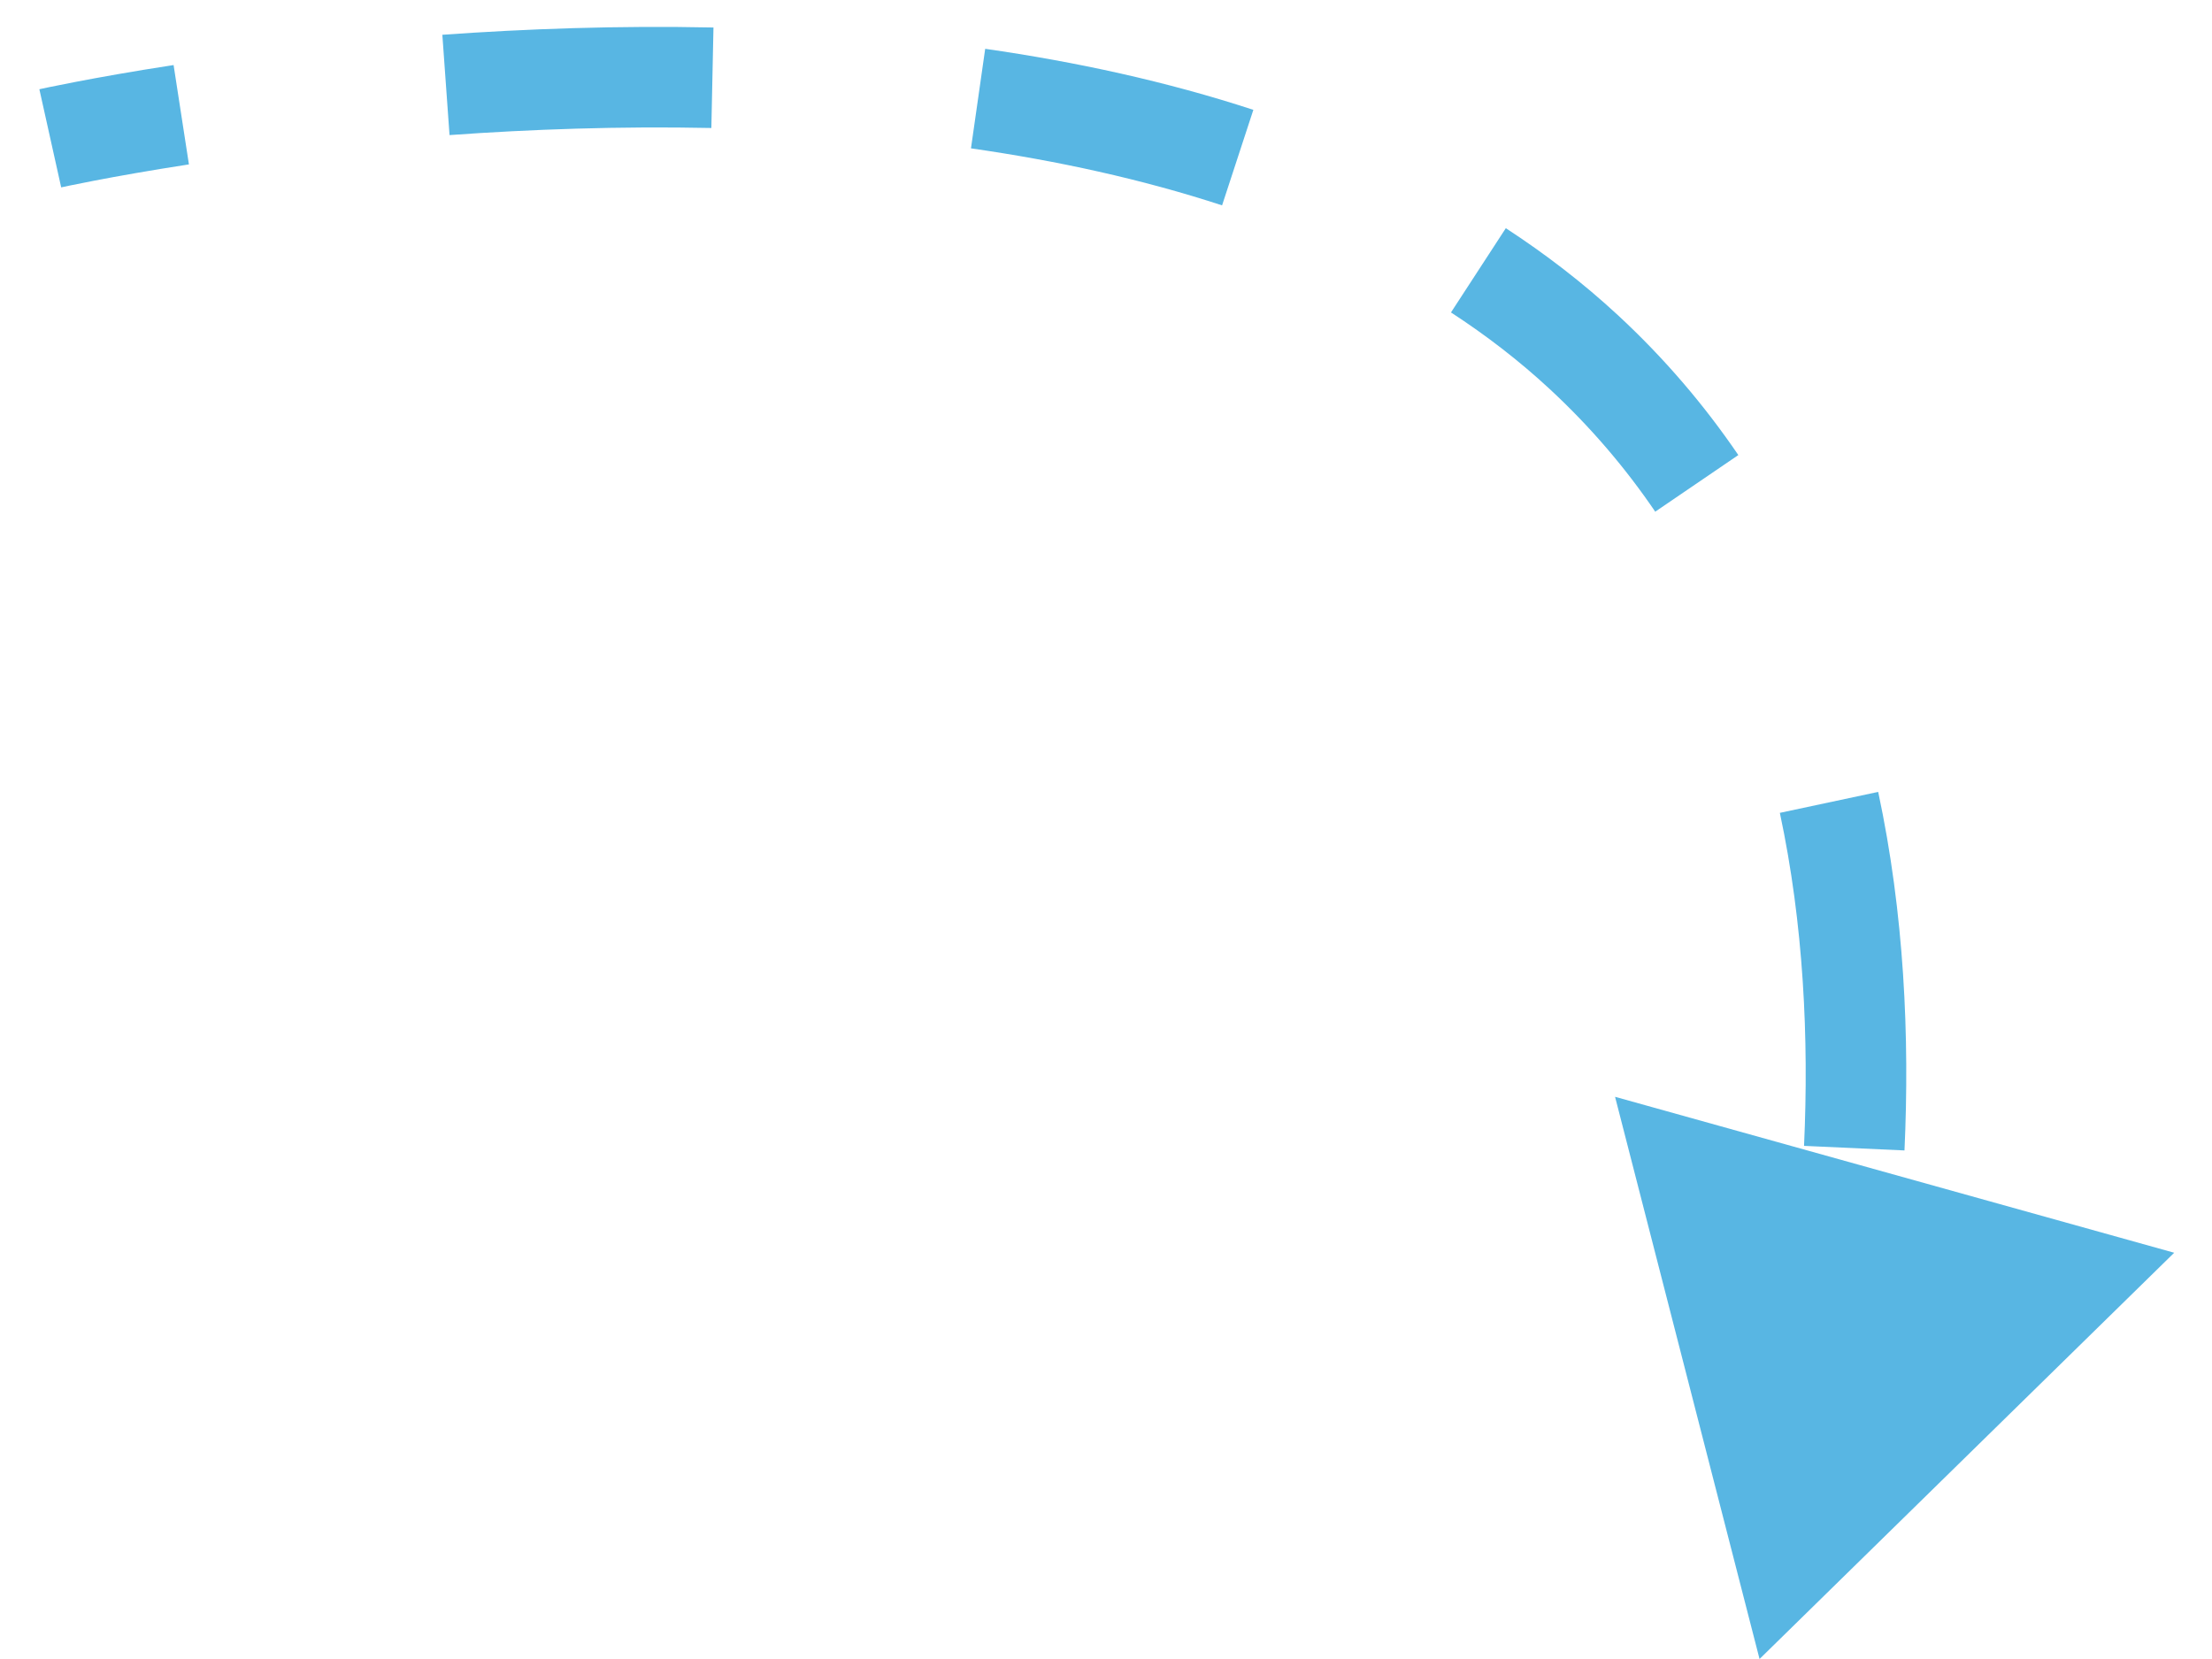 <?xml version="1.0" encoding="UTF-8"?> <svg xmlns="http://www.w3.org/2000/svg" width="44" height="33" viewBox="0 0 44 33" fill="none"><path d="M31.5 7L30.821 7.734L31.5 7ZM35 33L32.126 21.817L43.248 24.919L35 33ZM1 2.751C0.782 1.775 0.783 1.775 0.783 1.775C0.783 1.775 0.783 1.775 0.783 1.775C0.783 1.775 0.783 1.775 0.783 1.775C0.783 1.775 0.784 1.775 0.784 1.775C0.785 1.774 0.786 1.774 0.787 1.774C0.789 1.773 0.793 1.773 0.797 1.772C0.806 1.77 0.818 1.767 0.834 1.764C0.867 1.757 0.914 1.747 0.975 1.734C1.096 1.709 1.275 1.673 1.504 1.629C1.962 1.541 2.626 1.421 3.453 1.294L3.758 3.27C2.957 3.394 2.317 3.509 1.88 3.593C1.662 3.635 1.494 3.669 1.382 3.692C1.326 3.704 1.283 3.713 1.256 3.719C1.242 3.722 1.232 3.724 1.226 3.725C1.222 3.726 1.22 3.726 1.219 3.727C1.218 3.727 1.218 3.727 1.217 3.727C1.217 3.727 1.217 3.727 1.217 3.727C1.217 3.727 1.217 3.727 1.217 3.727C1.217 3.727 1.217 3.727 1.217 3.727C1.217 3.727 1.218 3.727 1 2.751ZM8.799 0.692C10.459 0.573 12.287 0.507 14.192 0.547L14.15 2.546C12.317 2.508 10.551 2.572 8.942 2.687L8.799 0.692ZM19.597 0.971C21.399 1.229 23.202 1.619 24.931 2.185L24.309 4.085C22.71 3.562 21.023 3.196 19.314 2.951L19.597 0.971ZM29.953 4.539C30.739 5.051 31.485 5.624 32.179 6.266L30.821 7.734C30.216 7.174 29.561 6.669 28.862 6.215L29.953 4.539ZM32.179 6.266C33.112 7.129 33.906 8.065 34.578 9.052L32.925 10.178C32.335 9.311 31.639 8.491 30.821 7.734L32.179 6.266ZM37.36 15.752C37.878 18.175 37.987 20.625 37.883 22.884L35.885 22.793C35.983 20.658 35.877 18.385 35.404 16.169L37.36 15.752ZM31.5 7L30.821 7.734L31.5 7ZM35 33L32.126 21.817L43.248 24.919L35 33ZM1 2.751C0.782 1.775 0.783 1.775 0.783 1.775C0.783 1.775 0.783 1.775 0.783 1.775C0.783 1.775 0.783 1.775 0.783 1.775C0.783 1.775 0.784 1.775 0.784 1.775C0.785 1.774 0.786 1.774 0.787 1.774C0.789 1.773 0.793 1.773 0.797 1.772C0.806 1.77 0.818 1.767 0.834 1.764C0.867 1.757 0.914 1.747 0.975 1.734C1.096 1.709 1.275 1.673 1.504 1.629C1.962 1.541 2.626 1.421 3.453 1.294L3.758 3.27C2.957 3.394 2.317 3.509 1.88 3.593C1.662 3.635 1.494 3.669 1.382 3.692C1.326 3.704 1.283 3.713 1.256 3.719C1.242 3.722 1.232 3.724 1.226 3.725C1.222 3.726 1.22 3.726 1.219 3.727C1.218 3.727 1.218 3.727 1.217 3.727C1.217 3.727 1.217 3.727 1.217 3.727C1.217 3.727 1.217 3.727 1.217 3.727C1.217 3.727 1.217 3.727 1.217 3.727C1.217 3.727 1.218 3.727 1 2.751ZM8.799 0.692C10.459 0.573 12.287 0.507 14.192 0.547L14.15 2.546C12.317 2.508 10.551 2.572 8.942 2.687L8.799 0.692ZM19.597 0.971C21.399 1.229 23.202 1.619 24.931 2.185L24.309 4.085C22.71 3.562 21.023 3.196 19.314 2.951L19.597 0.971ZM29.953 4.539C30.739 5.051 31.485 5.624 32.179 6.266L30.821 7.734C30.216 7.174 29.561 6.669 28.862 6.215L29.953 4.539ZM32.179 6.266C33.112 7.129 33.906 8.065 34.578 9.052L32.925 10.178C32.335 9.311 31.639 8.491 30.821 7.734L32.179 6.266ZM37.36 15.752C37.878 18.175 37.987 20.625 37.883 22.884L35.885 22.793C35.983 20.658 35.877 18.385 35.404 16.169L37.36 15.752Z" fill="#58B6E3"></path></svg> 